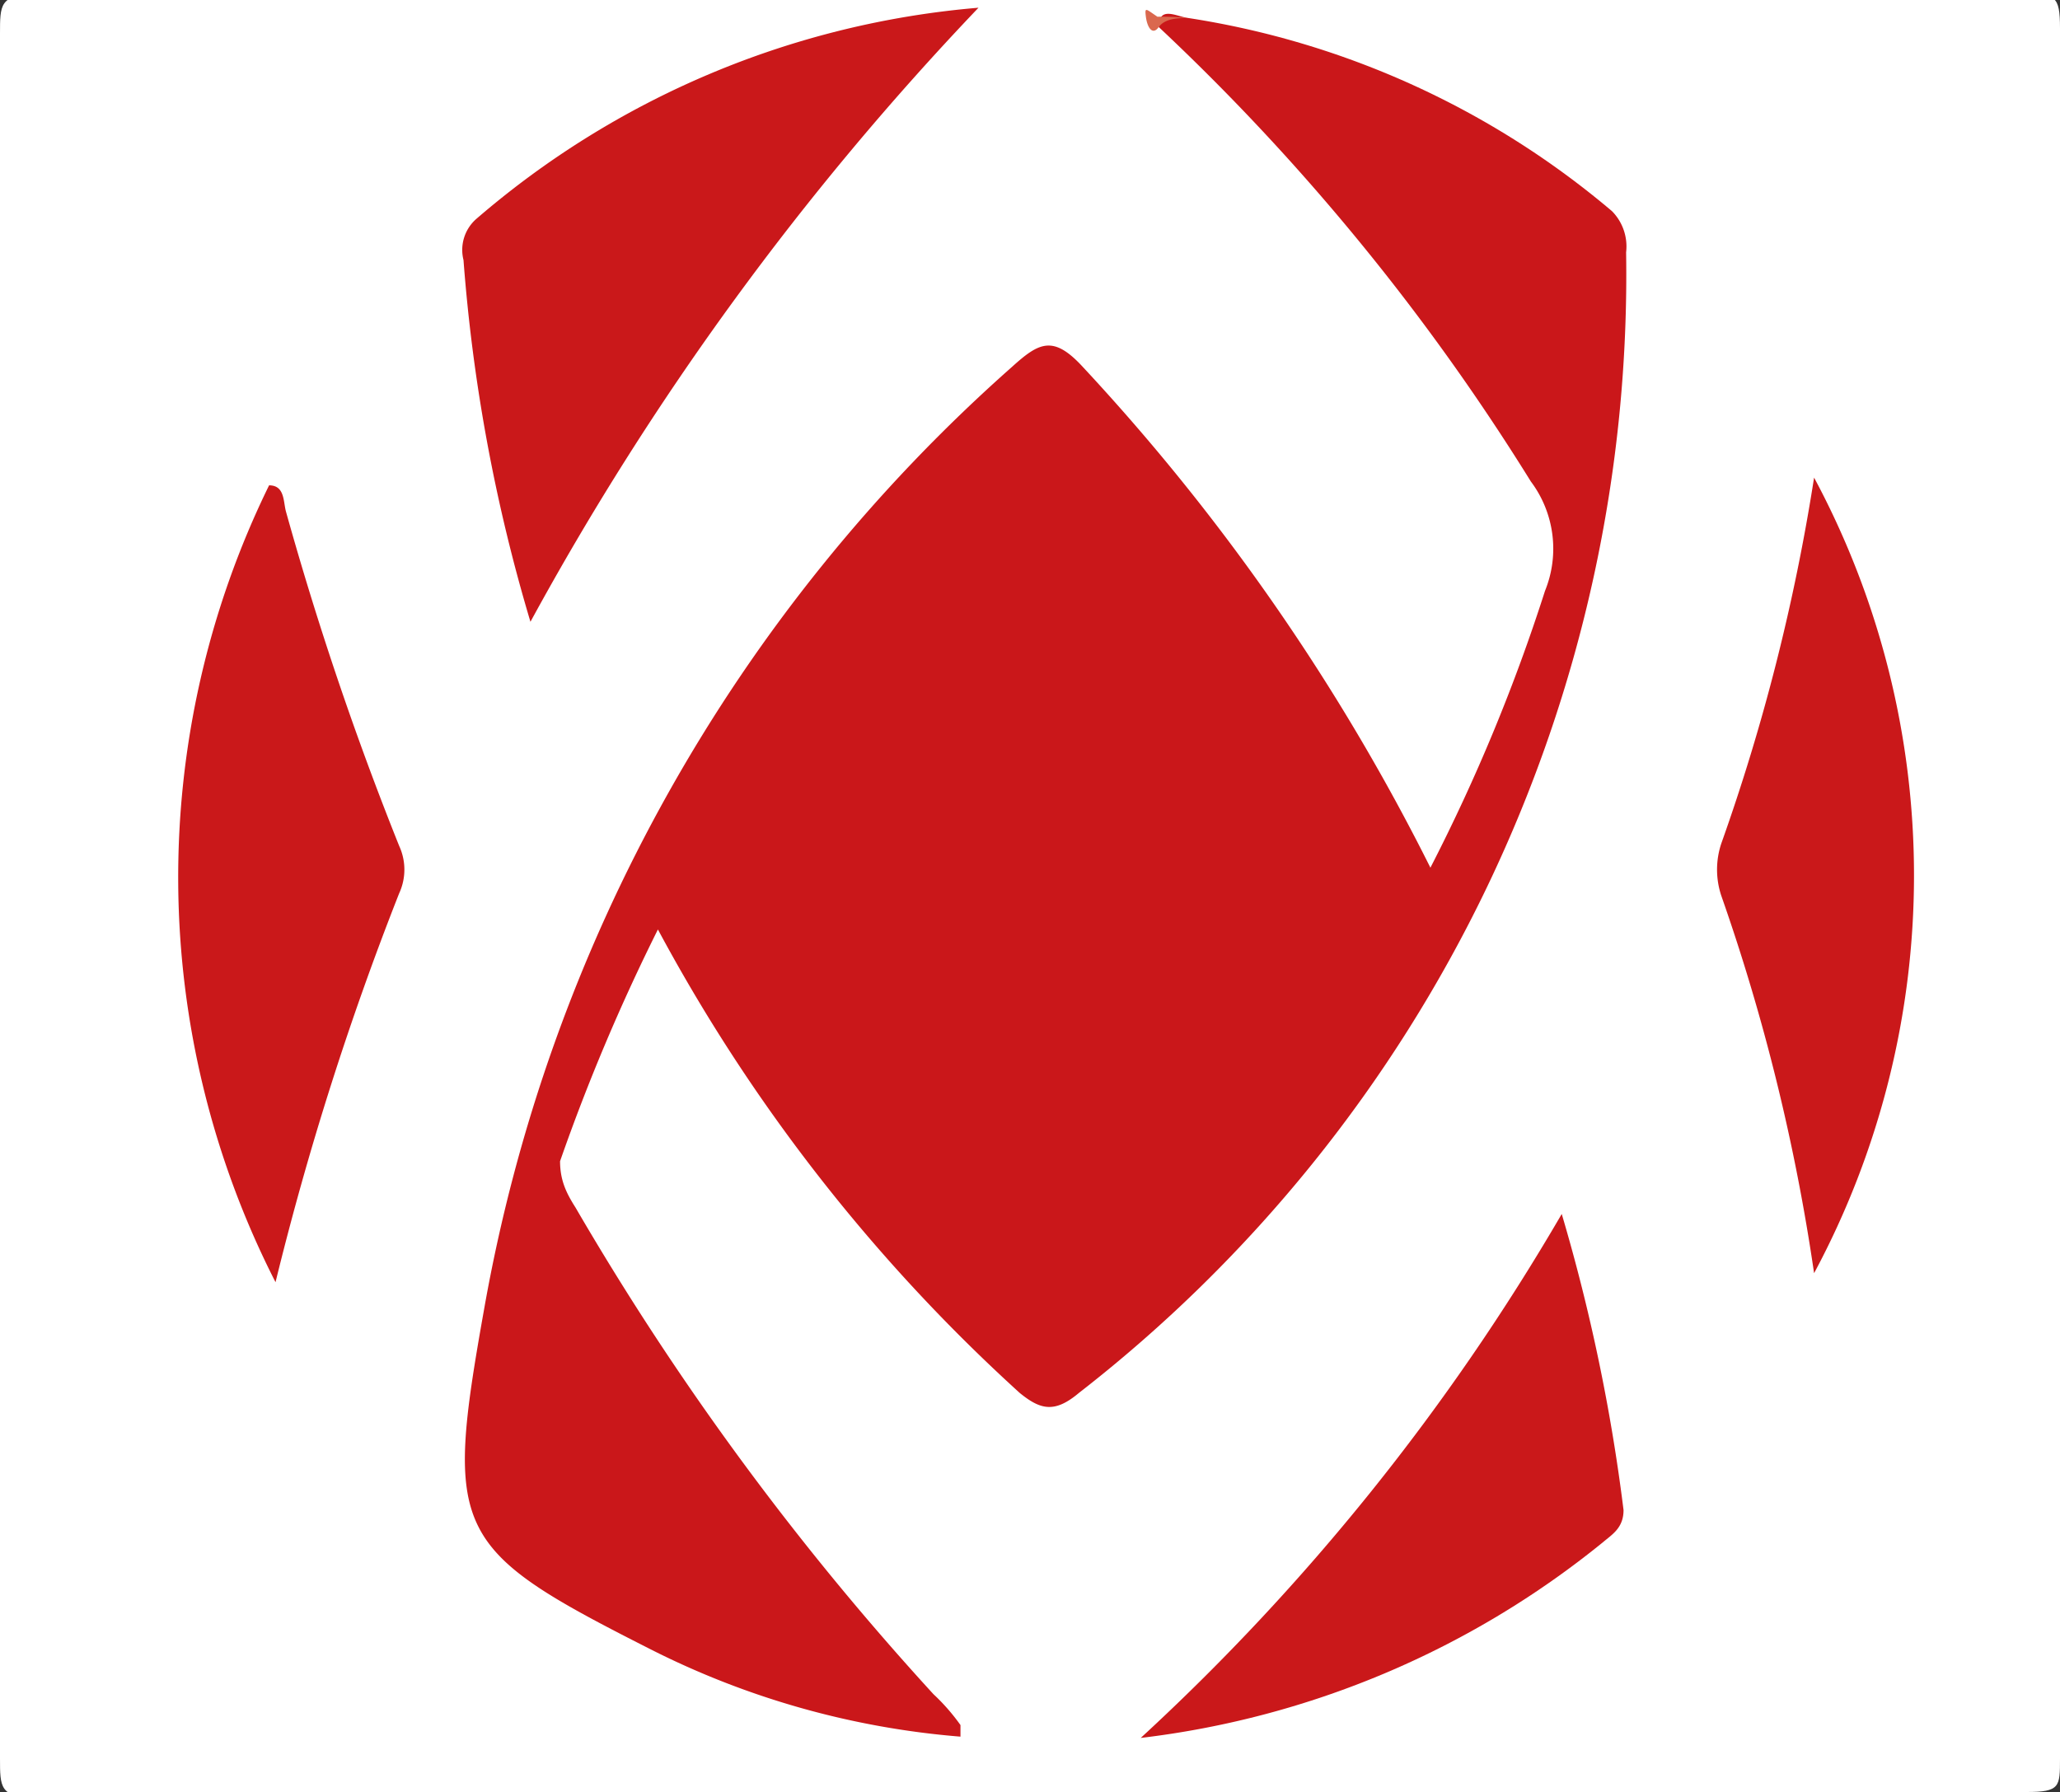 <?xml version="1.0" encoding="UTF-8"?> <svg xmlns="http://www.w3.org/2000/svg" id="Слой_1" data-name="Слой 1" viewBox="0 0 16 13.92"><rect x="0" y="0" width="16" height="13.92" fill="#333333" stroke="none"/><defs><style>.cls-1{fill:#fff;}.cls-2{fill:#ca171a;}.cls-3{fill:#ca181a;}.cls-4{fill:#da684e;}</style></defs><path class="cls-1" d="M8,15H.26C0,15,0,14.92,0,14.7Q0,8,0,1.3C0,1.08,0,1,.26,1Q8,1.06,15.74,1c.22,0,.26,0,.26.26Q16,8,16,14.7c0,.22,0,.26-.26.26Z" transform="translate(0 -1.04)"></path><path class="cls-2" d="M9.23,1.18a6.66,6.66,0,0,1,3.29,1.5.39.39,0,0,1,.11.32,11,11,0,0,1-4.25,8.86c-.19.16-.3.13-.46,0A13.45,13.45,0,0,1,5.11,8.26a15.36,15.36,0,0,0-.76,1.8c0,.15.05.25.12.36A21.9,21.9,0,0,0,7.25,14.2a1.57,1.57,0,0,1,.21.24s0,0,0,.09a6.48,6.48,0,0,1-2.41-.68c-1.54-.78-1.6-.9-1.29-2.64A12.72,12.72,0,0,1,7.86,3.89c.21-.19.32-.25.55,0a16.59,16.59,0,0,1,2.7,3.89A14.09,14.09,0,0,0,12,5.63a.87.87,0,0,0-.11-.85A17.45,17.45,0,0,0,9,1.25C9,1.08,9.14,1.17,9.23,1.18Z" transform="translate(0 -1.04)"></path><path class="cls-3" d="M4.12,5.87A13.28,13.28,0,0,1,3.6,3.06a.32.32,0,0,1,.1-.32A6.84,6.84,0,0,1,7.6,1.1,22.52,22.52,0,0,0,4.12,5.87Z" transform="translate(0 -1.04)"></path><path class="cls-3" d="M2.14,11a6.92,6.92,0,0,1-.05-6.19c.12,0,.11.12.13.2A25.19,25.19,0,0,0,3.1,7.61a.44.44,0,0,1,0,.37A23.44,23.44,0,0,0,2.14,11Z" transform="translate(0 -1.04)"></path><path class="cls-3" d="M14.09,4.75a6.54,6.54,0,0,1,0,6.18A15.69,15.69,0,0,0,13.37,8a.64.64,0,0,1,0-.41A15.68,15.68,0,0,0,14.09,4.75Z" transform="translate(0 -1.04)"></path><path class="cls-3" d="M8.86,14.54a17.47,17.47,0,0,0,3.27-4.07,14.3,14.3,0,0,1,.48,2.3c0,.14-.09.19-.16.25A7,7,0,0,1,8.86,14.54Z" transform="translate(0 -1.04)"></path><path class="cls-4" d="M9.23,1.18c-.07,0-.18,0-.23.07s-.09,0-.1-.08,0-.06.09,0A2.1,2.1,0,0,1,9.23,1.18Z" transform="translate(0 -1.04)"></path></svg> 